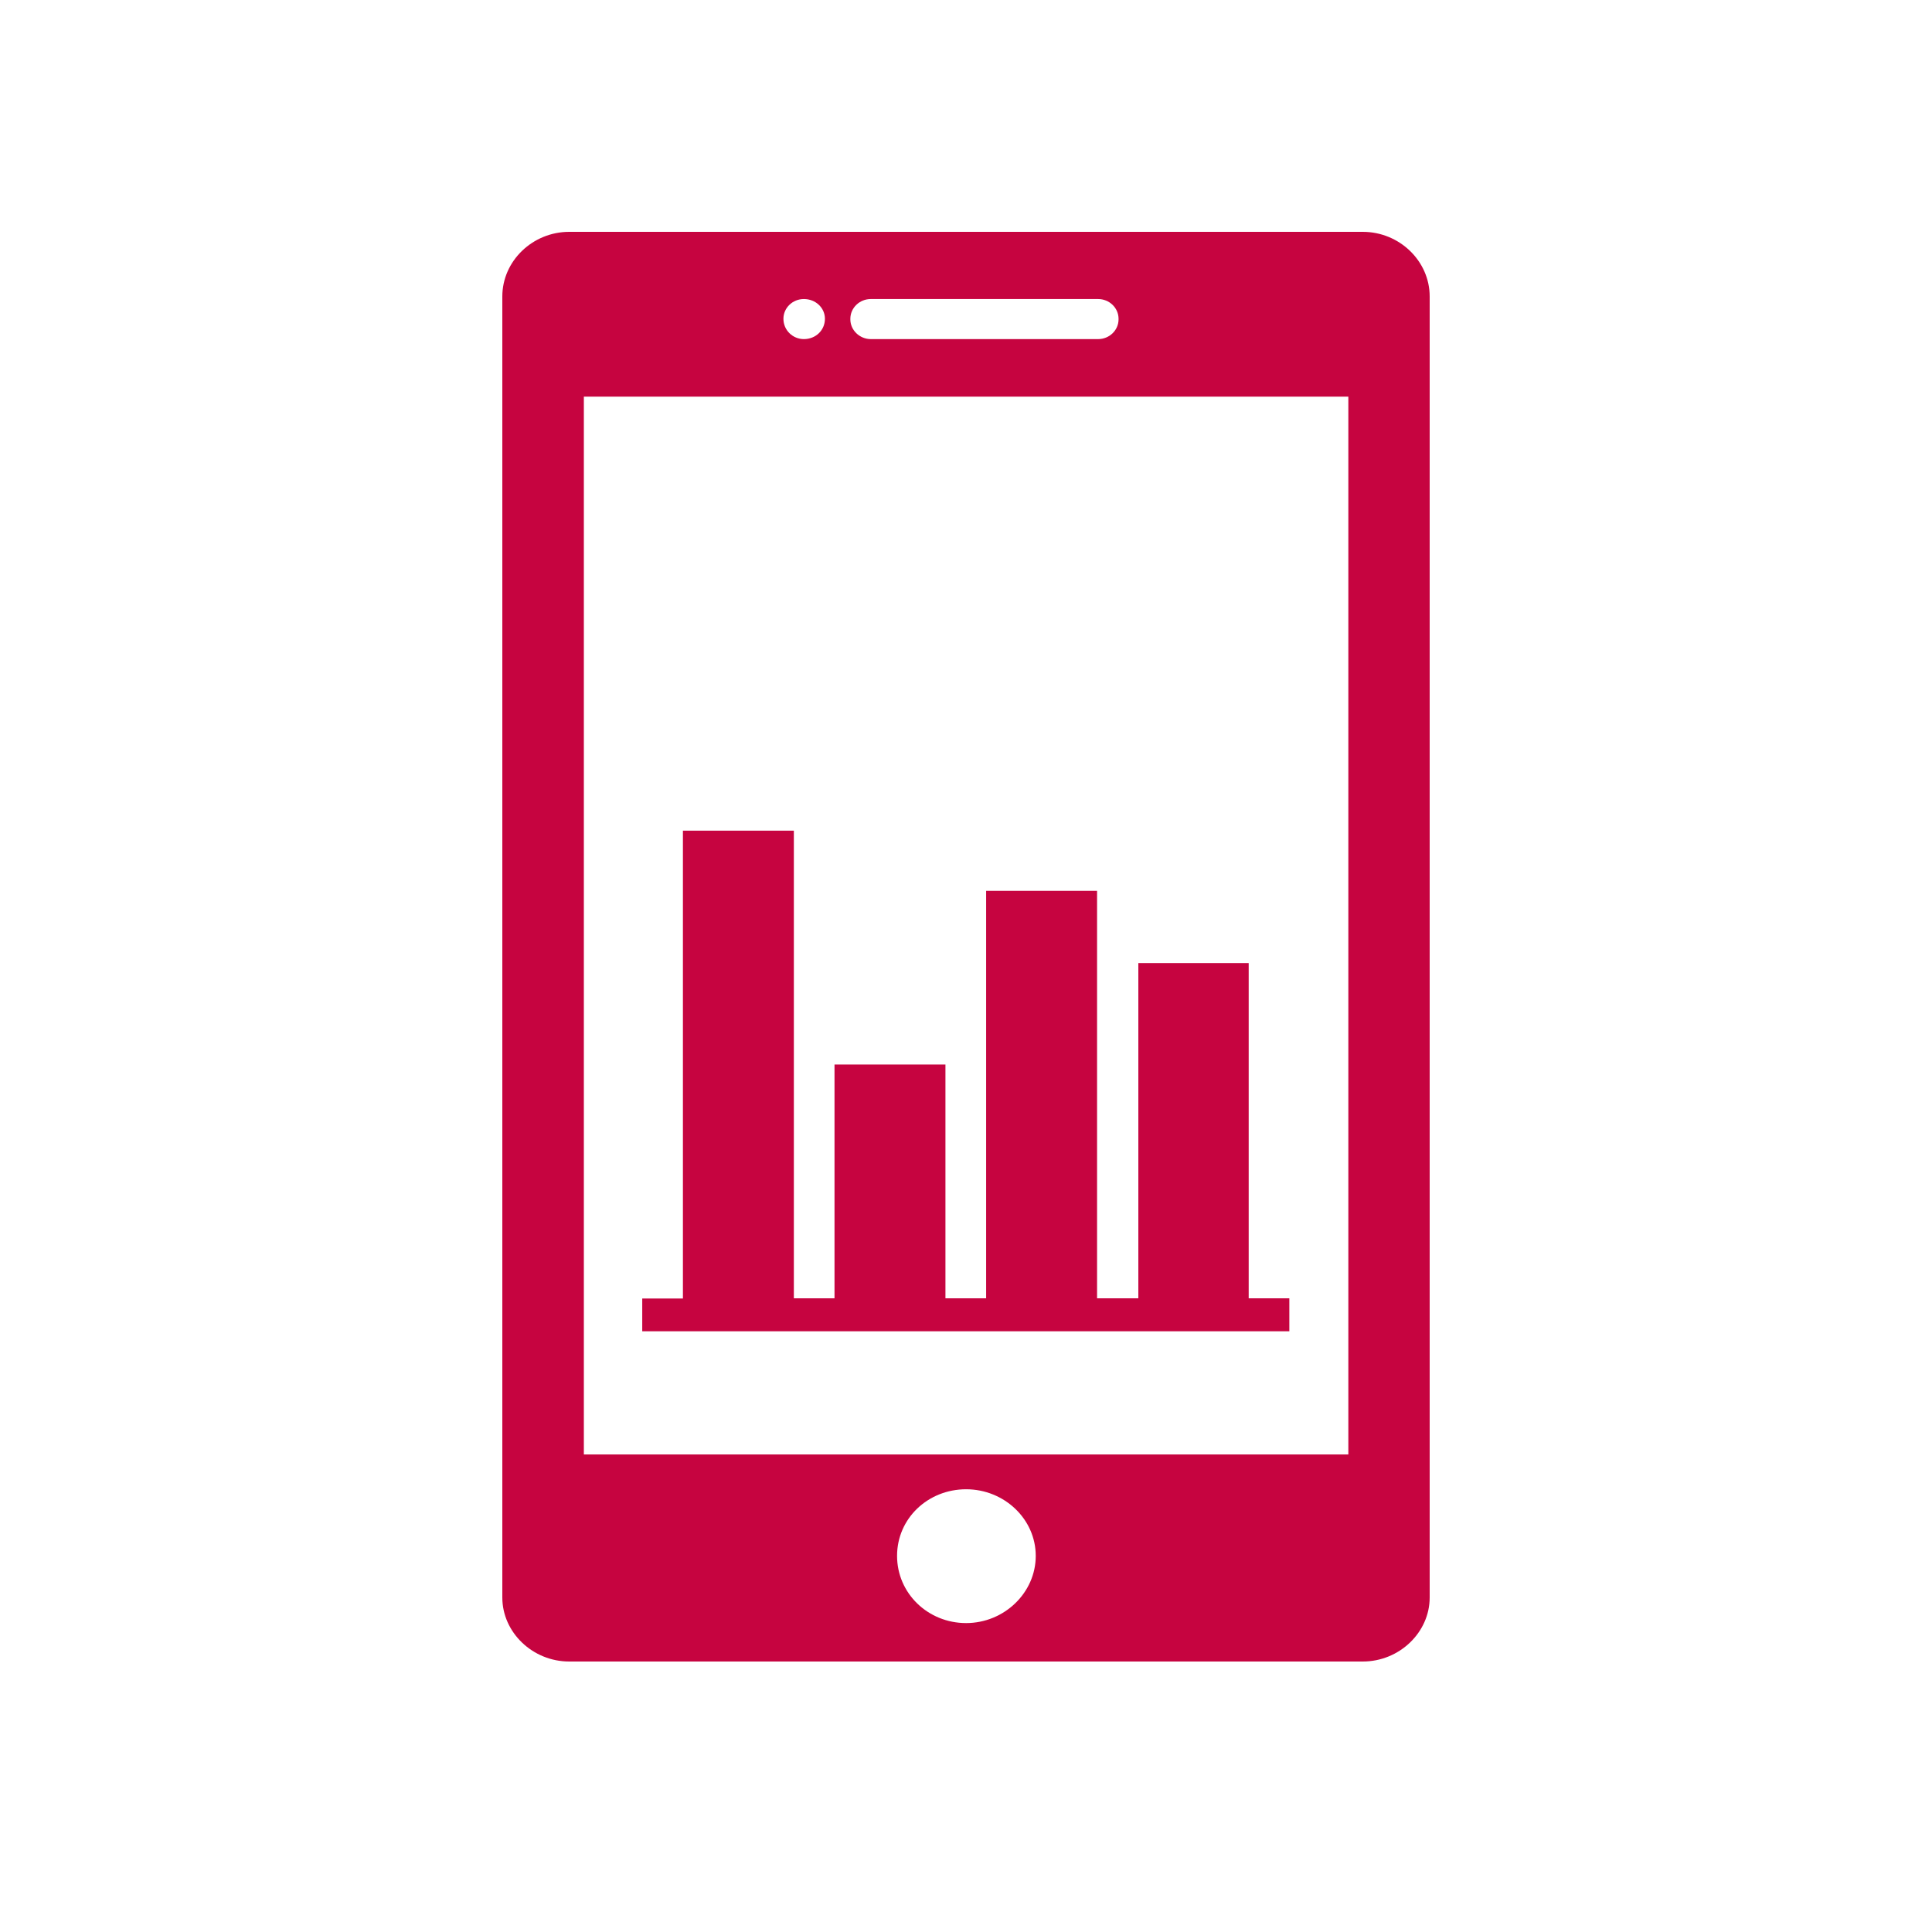 <?xml version="1.0" encoding="UTF-8"?> <svg xmlns="http://www.w3.org/2000/svg" width="50" height="50" viewBox="0 0 50 50" fill="none"><path fill-rule="evenodd" clip-rule="evenodd" d="M14.732 6H35.268C36.217 6 37 6.755 37 7.672V41.344C37 42.245 36.217 43 35.268 43H14.732C13.783 43 13 42.245 13 41.344V7.672C13 6.755 13.783 6 14.732 6ZM16.621 33.605H17.674V21.498H20.545V33.6H21.597V27.549H24.468V33.6H25.521V23.055H28.392V33.6H29.46V24.924H32.316V33.6H33.368V34.454H16.621V33.6V33.605ZM20.804 7.739C21.111 7.739 21.349 7.968 21.349 8.25C21.349 8.547 21.111 8.776 20.804 8.776C20.518 8.776 20.275 8.547 20.275 8.25C20.275 7.968 20.512 7.739 20.804 7.739ZM15.11 10.265H34.895V37.641H15.11V10.265ZM25.003 38.542C25.99 38.542 26.805 39.313 26.805 40.266C26.805 41.219 25.99 42.005 25.003 42.005C24.015 42.005 23.216 41.235 23.216 40.266C23.216 39.297 24.015 38.542 25.003 38.542ZM22.536 7.739H28.419C28.71 7.739 28.948 7.968 28.948 8.25V8.265C28.948 8.547 28.71 8.776 28.419 8.776H22.536C22.25 8.776 22.007 8.547 22.007 8.265V8.25C22.007 7.968 22.245 7.739 22.536 7.739Z" fill="#C60440"></path></svg> 